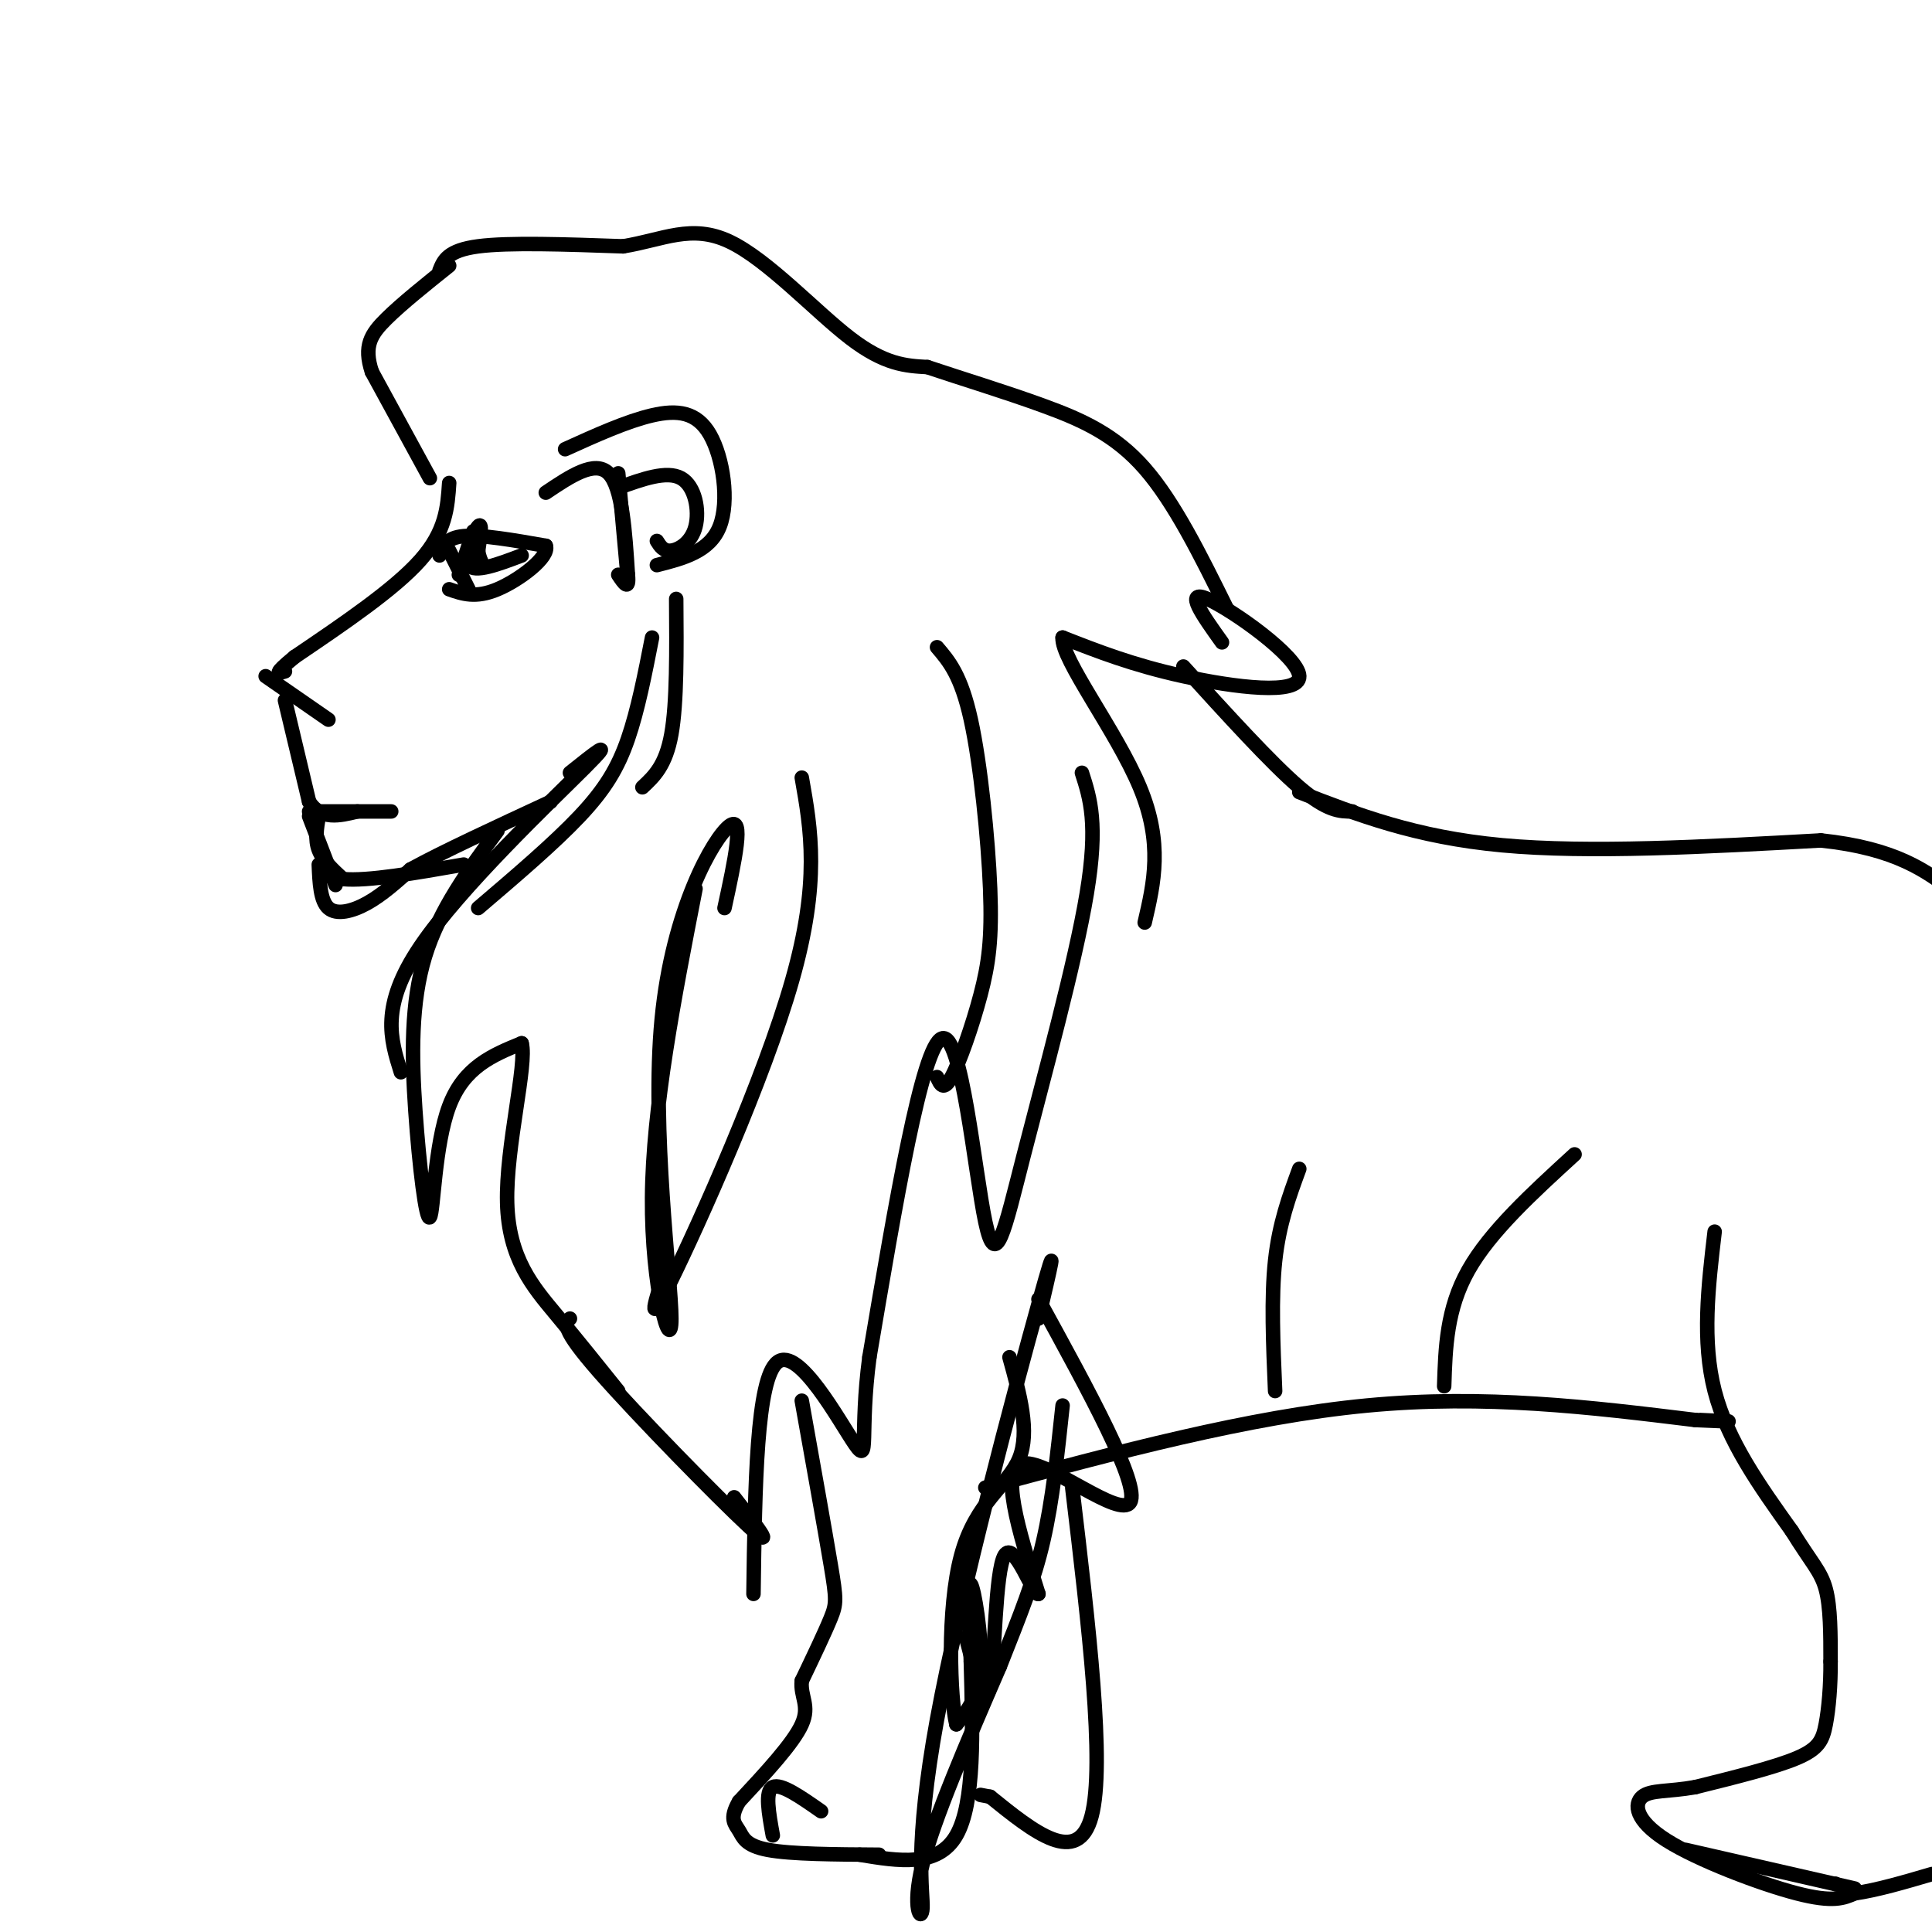 <svg viewBox='0 0 400 400' version='1.1' xmlns='http://www.w3.org/2000/svg' xmlns:xlink='http://www.w3.org/1999/xlink'><g fill='none' stroke='#000000' stroke-width='3' stroke-linecap='round' stroke-linejoin='round'><path d='M93,100c-0.333,5.000 -0.667,10.000 -6,16c-5.333,6.000 -15.667,13.000 -26,20'/><path d='M61,136c-4.667,3.833 -3.333,3.417 -2,3'/><path d='M55,140c0.000,0.000 13.000,9.000 13,9'/><path d='M59,145c0.000,0.000 5.000,21.000 5,21'/><path d='M64,166c2.500,3.833 6.250,2.917 10,2'/><path d='M66,169c-0.417,2.417 -0.833,4.833 0,7c0.833,2.167 2.917,4.083 5,6'/><path d='M71,182c5.000,0.500 15.000,-1.250 25,-3'/><path d='M64,169c0.000,0.000 5.000,13.000 5,13'/><path d='M69,182c0.833,2.167 0.417,1.083 0,0'/><path d='M64,168c0.000,0.000 17.000,0.000 17,0'/><path d='M66,179c0.156,3.756 0.311,7.511 2,9c1.689,1.489 4.911,0.711 8,-1c3.089,-1.711 6.044,-4.356 9,-7'/><path d='M85,180c6.333,-3.500 17.667,-8.750 29,-14'/><path d='M89,99c0.000,0.000 -12.000,-22.000 -12,-22'/><path d='M77,77c-1.778,-5.378 -0.222,-7.822 3,-11c3.222,-3.178 8.111,-7.089 13,-11'/><path d='M91,56c0.833,-2.083 1.667,-4.167 8,-5c6.333,-0.833 18.167,-0.417 30,0'/><path d='M129,51c8.321,-1.345 14.125,-4.708 22,-1c7.875,3.708 17.821,14.488 25,20c7.179,5.512 11.589,5.756 16,6'/><path d='M192,76c6.857,2.310 16.000,5.083 24,8c8.000,2.917 14.857,5.976 21,13c6.143,7.024 11.571,18.012 17,29'/><path d='M91,115c0.667,-1.833 1.333,-3.667 5,-4c3.667,-0.333 10.333,0.833 17,2'/><path d='M113,113c0.867,2.311 -5.467,7.089 -10,9c-4.533,1.911 -7.267,0.956 -10,0'/><path d='M98,110c0.000,0.000 -3.000,9.000 -3,9'/><path d='M93,114c0.000,0.000 4.000,8.000 4,8'/><path d='M108,115c-4.867,1.844 -9.733,3.689 -11,2c-1.267,-1.689 1.067,-6.911 2,-8c0.933,-1.089 0.467,1.956 0,5'/><path d='M99,114c0.167,1.333 0.583,2.167 1,3'/><path d='M113,102c5.083,-3.417 10.167,-6.833 13,-4c2.833,2.833 3.417,11.917 4,21'/><path d='M130,119c0.333,3.500 -0.833,1.750 -2,0'/><path d='M117,93c6.387,-2.893 12.774,-5.786 18,-7c5.226,-1.214 9.292,-0.750 12,4c2.708,4.750 4.060,13.786 2,19c-2.060,5.214 -7.530,6.607 -13,8'/><path d='M128,101c5.024,-1.815 10.048,-3.631 13,-2c2.952,1.631 3.833,6.708 3,10c-0.833,3.292 -3.381,4.798 -5,5c-1.619,0.202 -2.310,-0.899 -3,-2'/><path d='M128,98c0.000,0.000 2.000,22.000 2,22'/><path d='M140,124c0.083,10.750 0.167,21.500 -1,28c-1.167,6.500 -3.583,8.750 -6,11'/><path d='M135,132c-1.467,7.511 -2.933,15.022 -5,21c-2.067,5.978 -4.733,10.422 -10,16c-5.267,5.578 -13.133,12.289 -21,19'/><path d='M118,160c4.956,-3.956 9.911,-7.911 3,-1c-6.911,6.911 -25.689,24.689 -34,37c-8.311,12.311 -6.156,19.156 -4,26'/><path d='M103,172c-6.030,8.195 -12.061,16.389 -15,26c-2.939,9.611 -2.788,20.638 -2,32c0.788,11.362 2.212,23.059 3,22c0.788,-1.059 0.939,-14.874 4,-23c3.061,-8.126 9.030,-10.563 15,-13'/><path d='M108,216c1.202,4.274 -3.292,21.458 -3,33c0.292,11.542 5.369,17.440 10,23c4.631,5.560 8.815,10.780 13,16'/><path d='M118,273c-0.978,0.956 -1.956,1.911 6,11c7.956,9.089 24.844,26.311 31,32c6.156,5.689 1.578,-0.156 -3,-6'/><path d='M253,133c-3.982,-5.565 -7.964,-11.131 -3,-9c4.964,2.131 18.875,11.958 19,16c0.125,4.042 -13.536,2.298 -24,0c-10.464,-2.298 -17.732,-5.149 -25,-8'/><path d='M220,132c-0.378,4.400 11.178,19.400 16,31c4.822,11.600 2.911,19.800 1,28'/><path d='M224,160c1.700,5.284 3.400,10.568 1,25c-2.400,14.432 -8.901,38.013 -13,54c-4.099,15.987 -5.796,24.381 -8,14c-2.204,-10.381 -4.915,-39.537 -9,-38c-4.085,1.537 -9.542,33.769 -15,66'/><path d='M180,281c-2.107,15.869 0.125,22.542 -3,18c-3.125,-4.542 -11.607,-20.298 -16,-17c-4.393,3.298 -4.696,25.649 -5,48'/><path d='M245,138c9.083,10.000 18.167,20.000 24,25c5.833,5.000 8.417,5.000 11,5'/><path d='M269,164c12.000,4.667 24.000,9.333 42,11c18.000,1.667 42.000,0.333 66,-1'/><path d='M377,174c15.667,1.667 21.833,6.333 28,11'/><path d='M166,290c2.400,13.422 4.800,26.844 6,34c1.200,7.156 1.200,8.044 0,11c-1.200,2.956 -3.600,7.978 -6,13'/><path d='M166,348c-0.356,3.311 1.756,5.089 0,9c-1.756,3.911 -7.378,9.956 -13,16'/><path d='M153,373c-2.095,3.607 -0.833,4.625 0,6c0.833,1.375 1.238,3.107 6,4c4.762,0.893 13.881,0.946 23,1'/><path d='M160,380c-0.833,-4.583 -1.667,-9.167 0,-10c1.667,-0.833 5.833,2.083 10,5'/><path d='M178,384c8.083,1.333 16.167,2.667 20,-4c3.833,-6.667 3.417,-21.333 3,-36'/><path d='M201,344c-0.333,-8.378 -0.667,-16.756 0,-16c0.667,0.756 2.333,10.644 2,17c-0.333,6.356 -2.667,9.178 -5,12'/><path d='M198,357c-1.286,-5.119 -2.000,-23.917 1,-35c3.000,-11.083 9.714,-14.452 12,-20c2.286,-5.548 0.143,-13.274 -2,-21'/><path d='M215,273c2.313,-9.818 4.625,-19.636 0,-3c-4.625,16.636 -16.188,59.727 -21,86c-4.812,26.273 -2.872,35.727 -3,39c-0.128,3.273 -2.322,0.364 0,-9c2.322,-9.364 9.161,-25.182 16,-41'/><path d='M207,345c4.311,-10.911 7.089,-17.689 9,-26c1.911,-8.311 2.956,-18.156 4,-28'/><path d='M204,308c27.250,-7.333 54.500,-14.667 79,-17c24.500,-2.333 46.250,0.333 68,3'/><path d='M351,294c11.500,0.500 6.250,0.250 1,0'/><path d='M355,255c-1.333,11.333 -2.667,22.667 0,33c2.667,10.333 9.333,19.667 16,29'/><path d='M371,317c4.000,6.511 6.000,8.289 7,12c1.000,3.711 1.000,9.356 1,15'/><path d='M379,344c0.036,4.917 -0.375,9.708 -1,13c-0.625,3.292 -1.464,5.083 -6,7c-4.536,1.917 -12.768,3.958 -21,6'/><path d='M351,370c-5.651,1.011 -9.278,0.539 -11,2c-1.722,1.461 -1.541,4.855 5,9c6.541,4.145 19.440,9.041 27,11c7.560,1.959 9.780,0.979 12,0'/><path d='M384,392c4.667,-0.667 10.333,-2.333 16,-4'/><path d='M222,308c3.417,28.667 6.833,57.333 4,68c-2.833,10.667 -11.917,3.333 -21,-4'/><path d='M205,372c-3.500,-0.667 -1.750,-0.333 0,0'/><path d='M349,383c0.000,0.000 35.000,8.000 35,8'/><path d='M380,390c0.000,0.000 0.100,0.100 0.1,0.1'/><path d='M215,269c10.533,19.222 21.067,38.444 19,42c-2.067,3.556 -16.733,-8.556 -22,-8c-5.267,0.556 -1.133,13.778 3,27'/><path d='M215,330c-1.000,0.643 -5.000,-11.250 -7,-8c-2.000,3.250 -2.000,21.643 -3,27c-1.000,5.357 -3.000,-2.321 -5,-10'/><path d='M194,134c2.488,2.907 4.976,5.815 7,15c2.024,9.185 3.584,24.648 4,35c0.416,10.352 -0.311,15.595 -2,22c-1.689,6.405 -4.340,13.973 -6,17c-1.660,3.027 -2.330,1.514 -3,0'/><path d='M166,161c1.911,10.778 3.822,21.556 -2,42c-5.822,20.444 -19.378,50.556 -25,62c-5.622,11.444 -3.311,4.222 -1,-3'/><path d='M144,184c-4.431,22.686 -8.861,45.372 -9,64c-0.139,18.628 4.014,33.199 4,25c-0.014,-8.199 -4.196,-39.169 -2,-62c2.196,-22.831 10.770,-37.523 14,-40c3.230,-2.477 1.115,7.262 -1,17'/><path d='M264,288c-0.417,-9.667 -0.833,-19.333 0,-27c0.833,-7.667 2.917,-13.333 5,-19'/><path d='M299,287c0.250,-8.000 0.500,-16.000 5,-24c4.500,-8.000 13.250,-16.000 22,-24'/></g>
</svg>